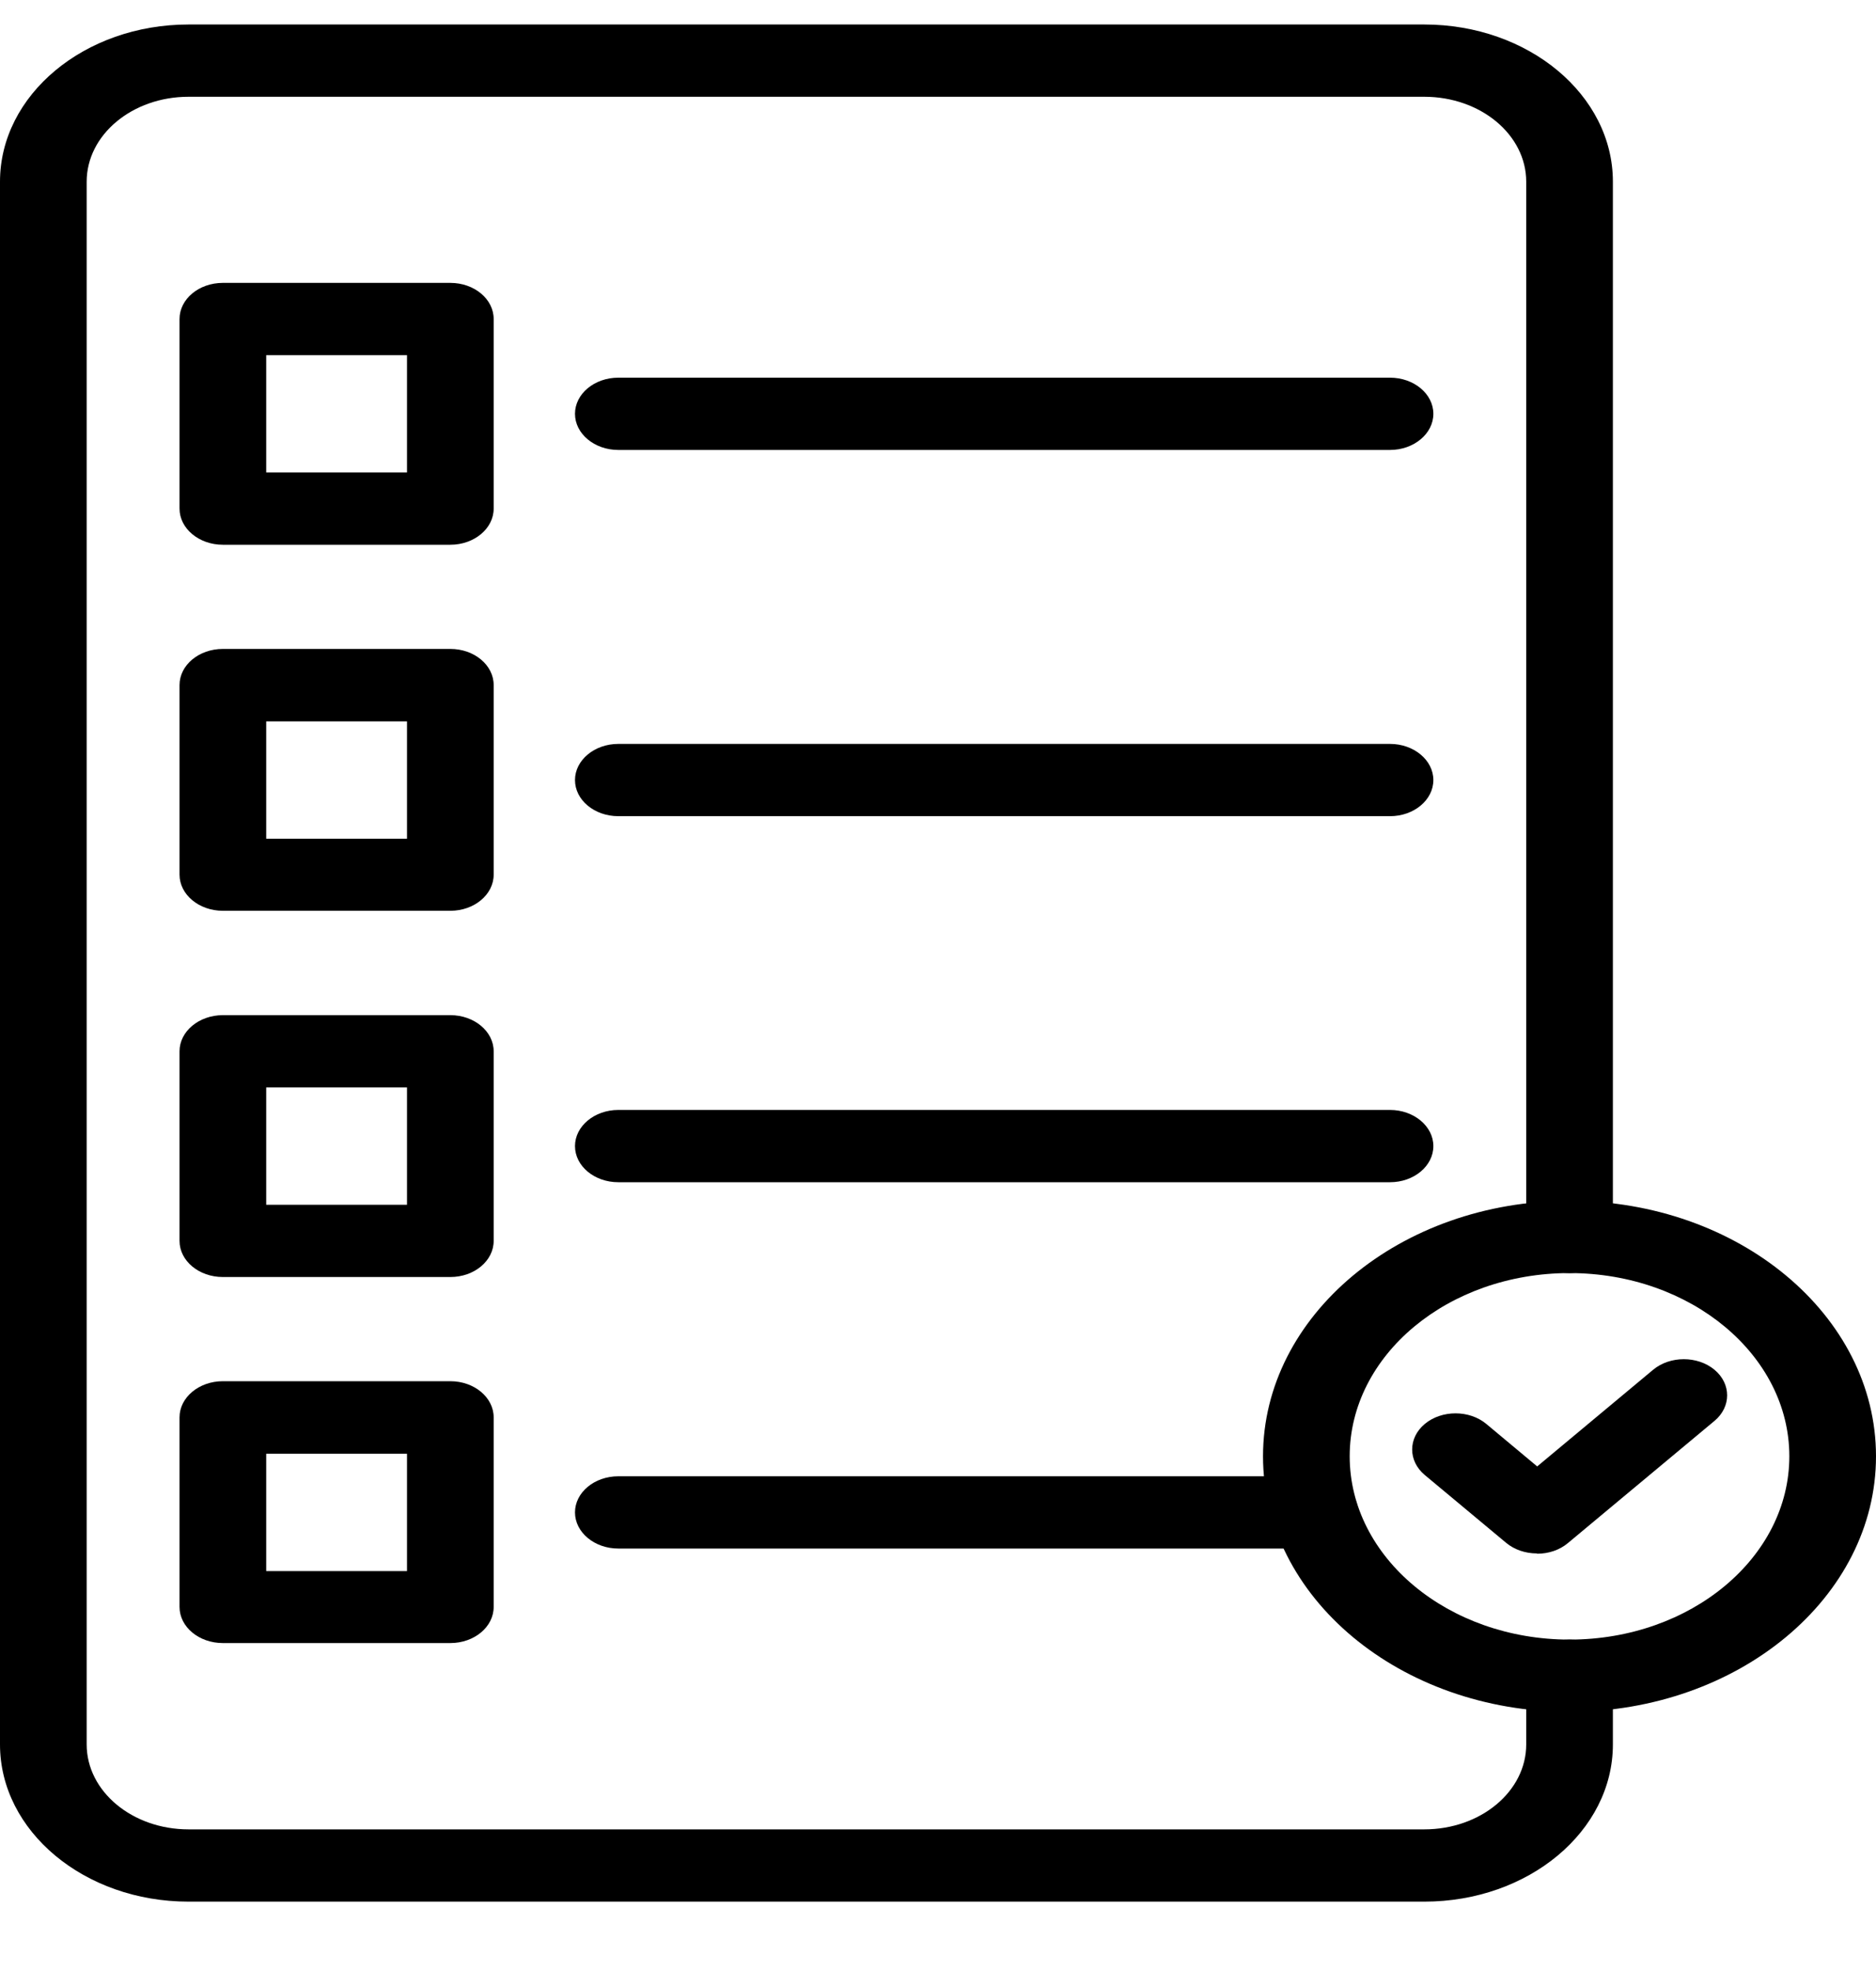 <?xml version="1.0" encoding="UTF-8"?>
<svg xmlns="http://www.w3.org/2000/svg" width="20" height="21" viewBox="0 0 20 21" fill="none">
  <path d="M16.733 18.239C14.927 18.239 13.465 17.019 13.465 15.516C13.465 14.014 14.93 12.794 16.733 12.794C18.536 12.794 20 14.014 20 15.516C20 17.019 18.536 18.236 16.733 18.239ZM16.733 13.564C15.437 13.564 14.389 14.439 14.389 15.516C14.389 16.594 15.44 17.469 16.733 17.469C18.026 17.469 19.076 16.594 19.076 15.516C19.076 14.439 18.026 13.564 16.733 13.564Z" fill="black"></path>
  <path d="M16.385 16.551C16.262 16.551 16.145 16.511 16.058 16.439L15.19 15.716C15.01 15.566 15.01 15.321 15.19 15.171C15.37 15.021 15.665 15.021 15.845 15.171L16.388 15.624L17.624 14.594C17.804 14.444 18.098 14.444 18.278 14.594C18.458 14.744 18.458 14.989 18.278 15.139L16.715 16.441C16.628 16.514 16.511 16.554 16.388 16.554L16.385 16.551Z" fill="black"></path>
  <path d="M15.184 20.261L2.01 20.261C0.9 20.261 -1.68289e-06 19.511 -1.60202e-06 18.586L-1.46433e-07 1.936C-6.55671e-08 1.011 0.9 0.261 2.01 0.261L15.184 0.261C16.295 0.261 17.195 1.011 17.195 1.936L17.195 13.179C17.195 13.391 16.988 13.564 16.733 13.564C16.478 13.564 16.271 13.391 16.271 13.179L16.271 1.936C16.271 1.436 15.785 1.031 15.184 1.031L2.01 1.031C1.41 1.031 0.924 1.436 0.924 1.936L0.924 18.586C0.924 19.086 1.41 19.491 2.01 19.491L15.184 19.491C15.785 19.491 16.271 19.086 16.271 18.586L16.271 17.854C16.271 17.641 16.478 17.469 16.733 17.469C16.988 17.469 17.195 17.641 17.195 17.854L17.195 18.586C17.195 19.511 16.295 20.261 15.184 20.261Z" fill="black"></path>
  <path d="M14.819 4.794L6.592 4.794C6.337 4.794 6.13 4.621 6.13 4.409C6.13 4.196 6.337 4.024 6.592 4.024L14.819 4.024C15.073 4.024 15.281 4.196 15.281 4.409C15.281 4.621 15.073 4.794 14.819 4.794Z" fill="black"></path>
  <path d="M14.819 8.696L6.592 8.696C6.337 8.696 6.13 8.524 6.13 8.311C6.13 8.099 6.337 7.926 6.592 7.926L14.819 7.926C15.073 7.926 15.281 8.099 15.281 8.311C15.281 8.524 15.073 8.696 14.819 8.696Z" fill="black"></path>
  <path d="M14.819 12.596L6.592 12.596C6.337 12.596 6.13 12.424 6.13 12.211C6.13 11.999 6.337 11.826 6.592 11.826L14.819 11.826C15.073 11.826 15.281 11.999 15.281 12.211C15.281 12.424 15.073 12.596 14.819 12.596Z" fill="black"></path>
  <path d="M14.017 16.499L6.592 16.499C6.337 16.499 6.13 16.326 6.13 16.114C6.13 15.901 6.337 15.729 6.592 15.729L14.017 15.729C14.273 15.729 14.479 15.901 14.479 16.114C14.479 16.326 14.273 16.499 14.017 16.499Z" fill="black"></path>
  <path d="M4.801 5.804L2.376 5.804C2.121 5.804 1.914 5.631 1.914 5.419L1.914 3.399C1.914 3.186 2.121 3.014 2.376 3.014L4.801 3.014C5.056 3.014 5.263 3.186 5.263 3.399L5.263 5.419C5.263 5.631 5.056 5.804 4.801 5.804ZM2.838 5.034L4.339 5.034L4.339 3.784L2.838 3.784L2.838 5.034Z" fill="black"></path>
  <path d="M4.801 9.704L2.376 9.704C2.121 9.704 1.914 9.531 1.914 9.319L1.914 7.299C1.914 7.086 2.121 6.914 2.376 6.914L4.801 6.914C5.056 6.914 5.263 7.086 5.263 7.299L5.263 9.319C5.263 9.531 5.056 9.704 4.801 9.704ZM2.838 8.936L4.339 8.936L4.339 7.686L2.838 7.686L2.838 8.936Z" fill="black"></path>
  <path d="M4.801 13.606L2.376 13.606C2.121 13.606 1.914 13.434 1.914 13.221L1.914 11.201C1.914 10.989 2.121 10.816 2.376 10.816L4.801 10.816C5.056 10.816 5.263 10.989 5.263 11.201L5.263 13.221C5.263 13.434 5.056 13.606 4.801 13.606ZM2.838 12.836L4.339 12.836L4.339 11.586L2.838 11.586L2.838 12.836Z" fill="black"></path>
  <path d="M4.801 17.506L2.376 17.506C2.121 17.506 1.914 17.334 1.914 17.121L1.914 15.101C1.914 14.889 2.121 14.716 2.376 14.716L4.801 14.716C5.056 14.716 5.263 14.889 5.263 15.101L5.263 17.121C5.263 17.334 5.056 17.506 4.801 17.506ZM2.838 16.739L4.339 16.739L4.339 15.489L2.838 15.489L2.838 16.739Z" fill="black"></path>
</svg>
